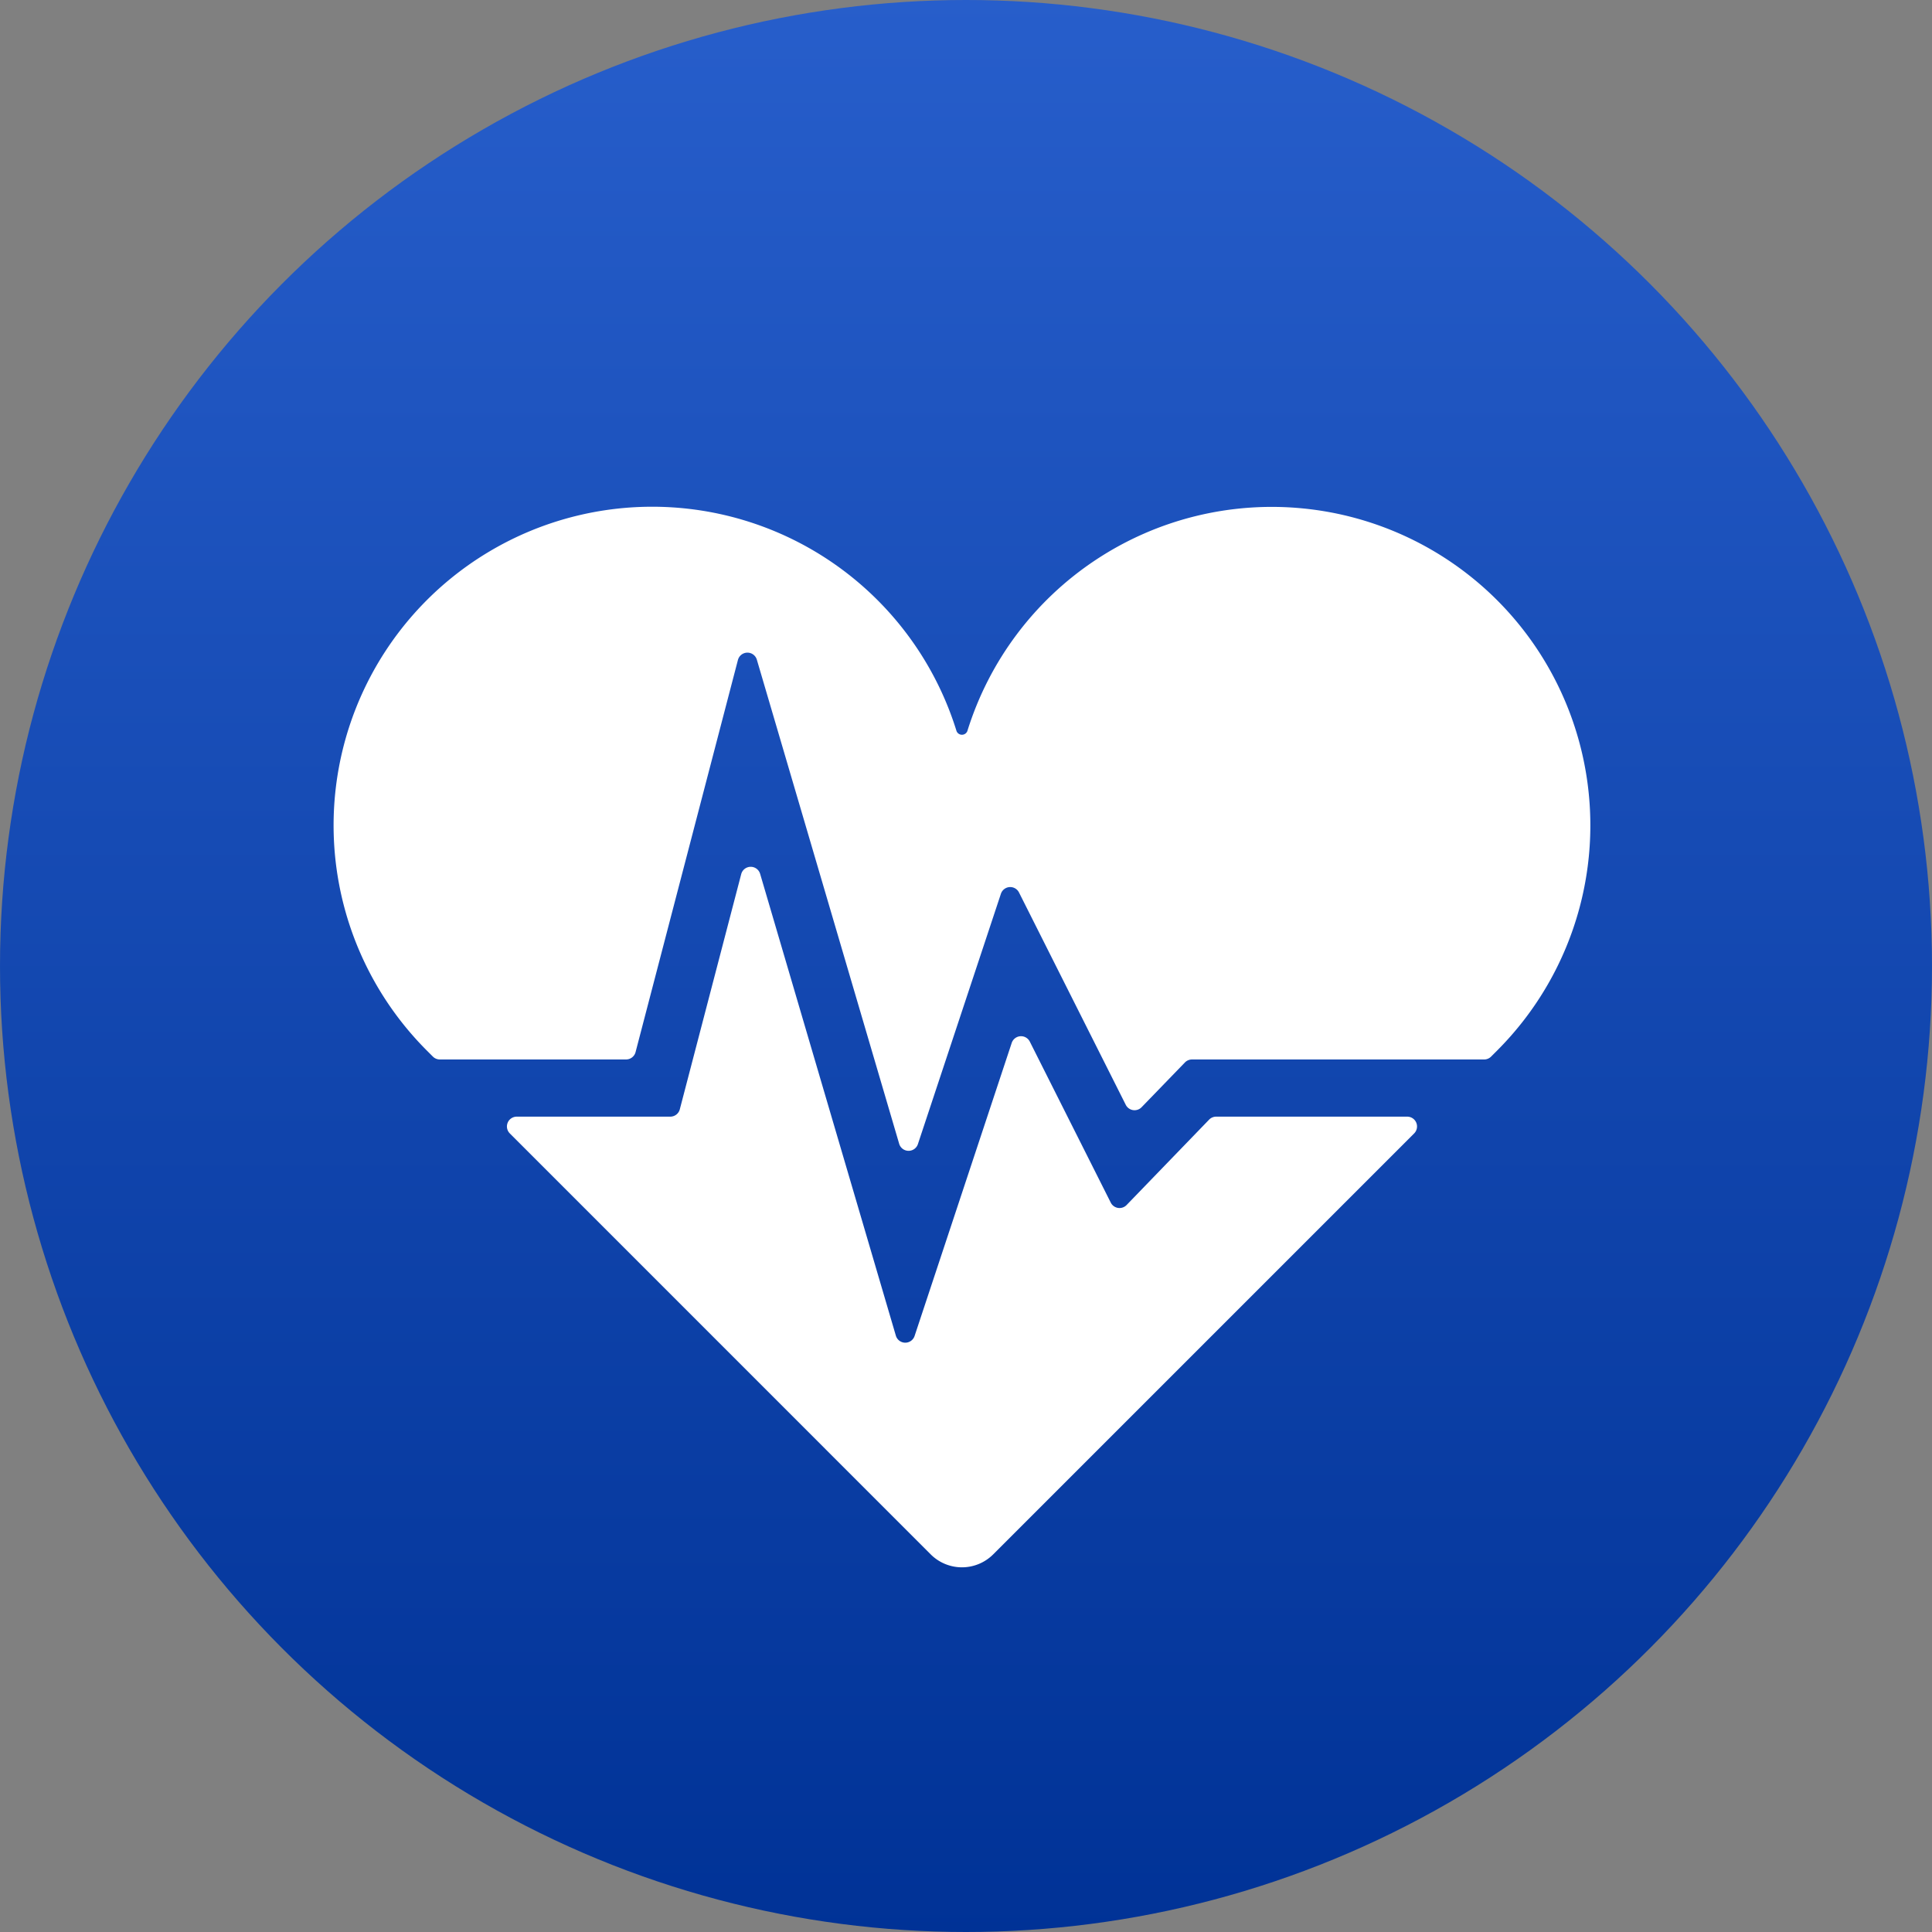 <svg xmlns="http://www.w3.org/2000/svg" xmlns:xlink="http://www.w3.org/1999/xlink" width="120" height="120" viewBox="0 0 120 120">
  <rect x="0" y="0" width="120" height="120" fill="#808080" stroke="none"/>
  <defs>
    <linearGradient id="linear-gradient" x1="0.5" x2="0.5" y2="1" gradientUnits="objectBoundingBox">
      <stop offset="0" stop-color="#275ecb"/>
      <stop offset="1" stop-color="#003296"/>
    </linearGradient>
    <clipPath id="clip-path">
      <rect id="Rectangle_24366" data-name="Rectangle 24366" width="78.653" height="77.969" transform="translate(0 0)" fill="#fff"/>
    </clipPath>
  </defs>
  <g id="Group_27516" data-name="Group 27516" transform="translate(-7825 6604)">
    <circle id="Ellipse_160" data-name="Ellipse 160" cx="60" cy="60" r="60" transform="translate(7825 -6604)" fill="url(#linear-gradient)"/>
    <g id="ハートの心電図のアイコン素材_2_1" data-name="ハートの心電図のアイコン素材 2 1" transform="translate(7845.673 -6578)" clip-path="url(#clip-path)">
      <path id="Path_24855" data-name="Path 24855" d="M109.09,203.93a.61.61,0,0,1-.983-.15l-5.028-10a.61.61,0,0,0-1.124.082l-6.032,18.2a.61.61,0,0,1-1.164-.02l-8.43-28.683a.61.61,0,0,0-1.175.018l-3.814,14.607a.61.61,0,0,1-.59.456H71.212a.61.61,0,0,0-.431,1.041l26.143,26.147a2.744,2.744,0,0,0,3.881,0l26.147-26.147a.61.61,0,0,0-.431-1.041H114.654a.61.61,0,0,0-.438.186Z" transform="translate(-59.789 -155.083)" fill="#fff"/>
      <path id="Path_24856" data-name="Path 24856" d="M72.261,42.018a19.8,19.8,0,0,0-32.9,8.133.361.361,0,0,1-.672,0A19.789,19.789,0,1,0,5.794,70l.369.369a.609.609,0,0,0,.431.179H18.163a.61.61,0,0,0,.59-.456l6.358-24.357a.61.61,0,0,1,1.175-.018l8.84,30.068a.61.61,0,0,0,1.164.02l5.155-15.547a.61.61,0,0,1,1.124-.082L49.2,73.365a.61.61,0,0,0,.983.15l2.691-2.78a.61.61,0,0,1,.438-.186H71.46a.61.61,0,0,0,.431-.179L72.261,70A19.786,19.786,0,0,0,72.261,42.018Z" transform="translate(0.05 -30.743)" fill="#fff"/>
    </g>
  </g>
</svg>

